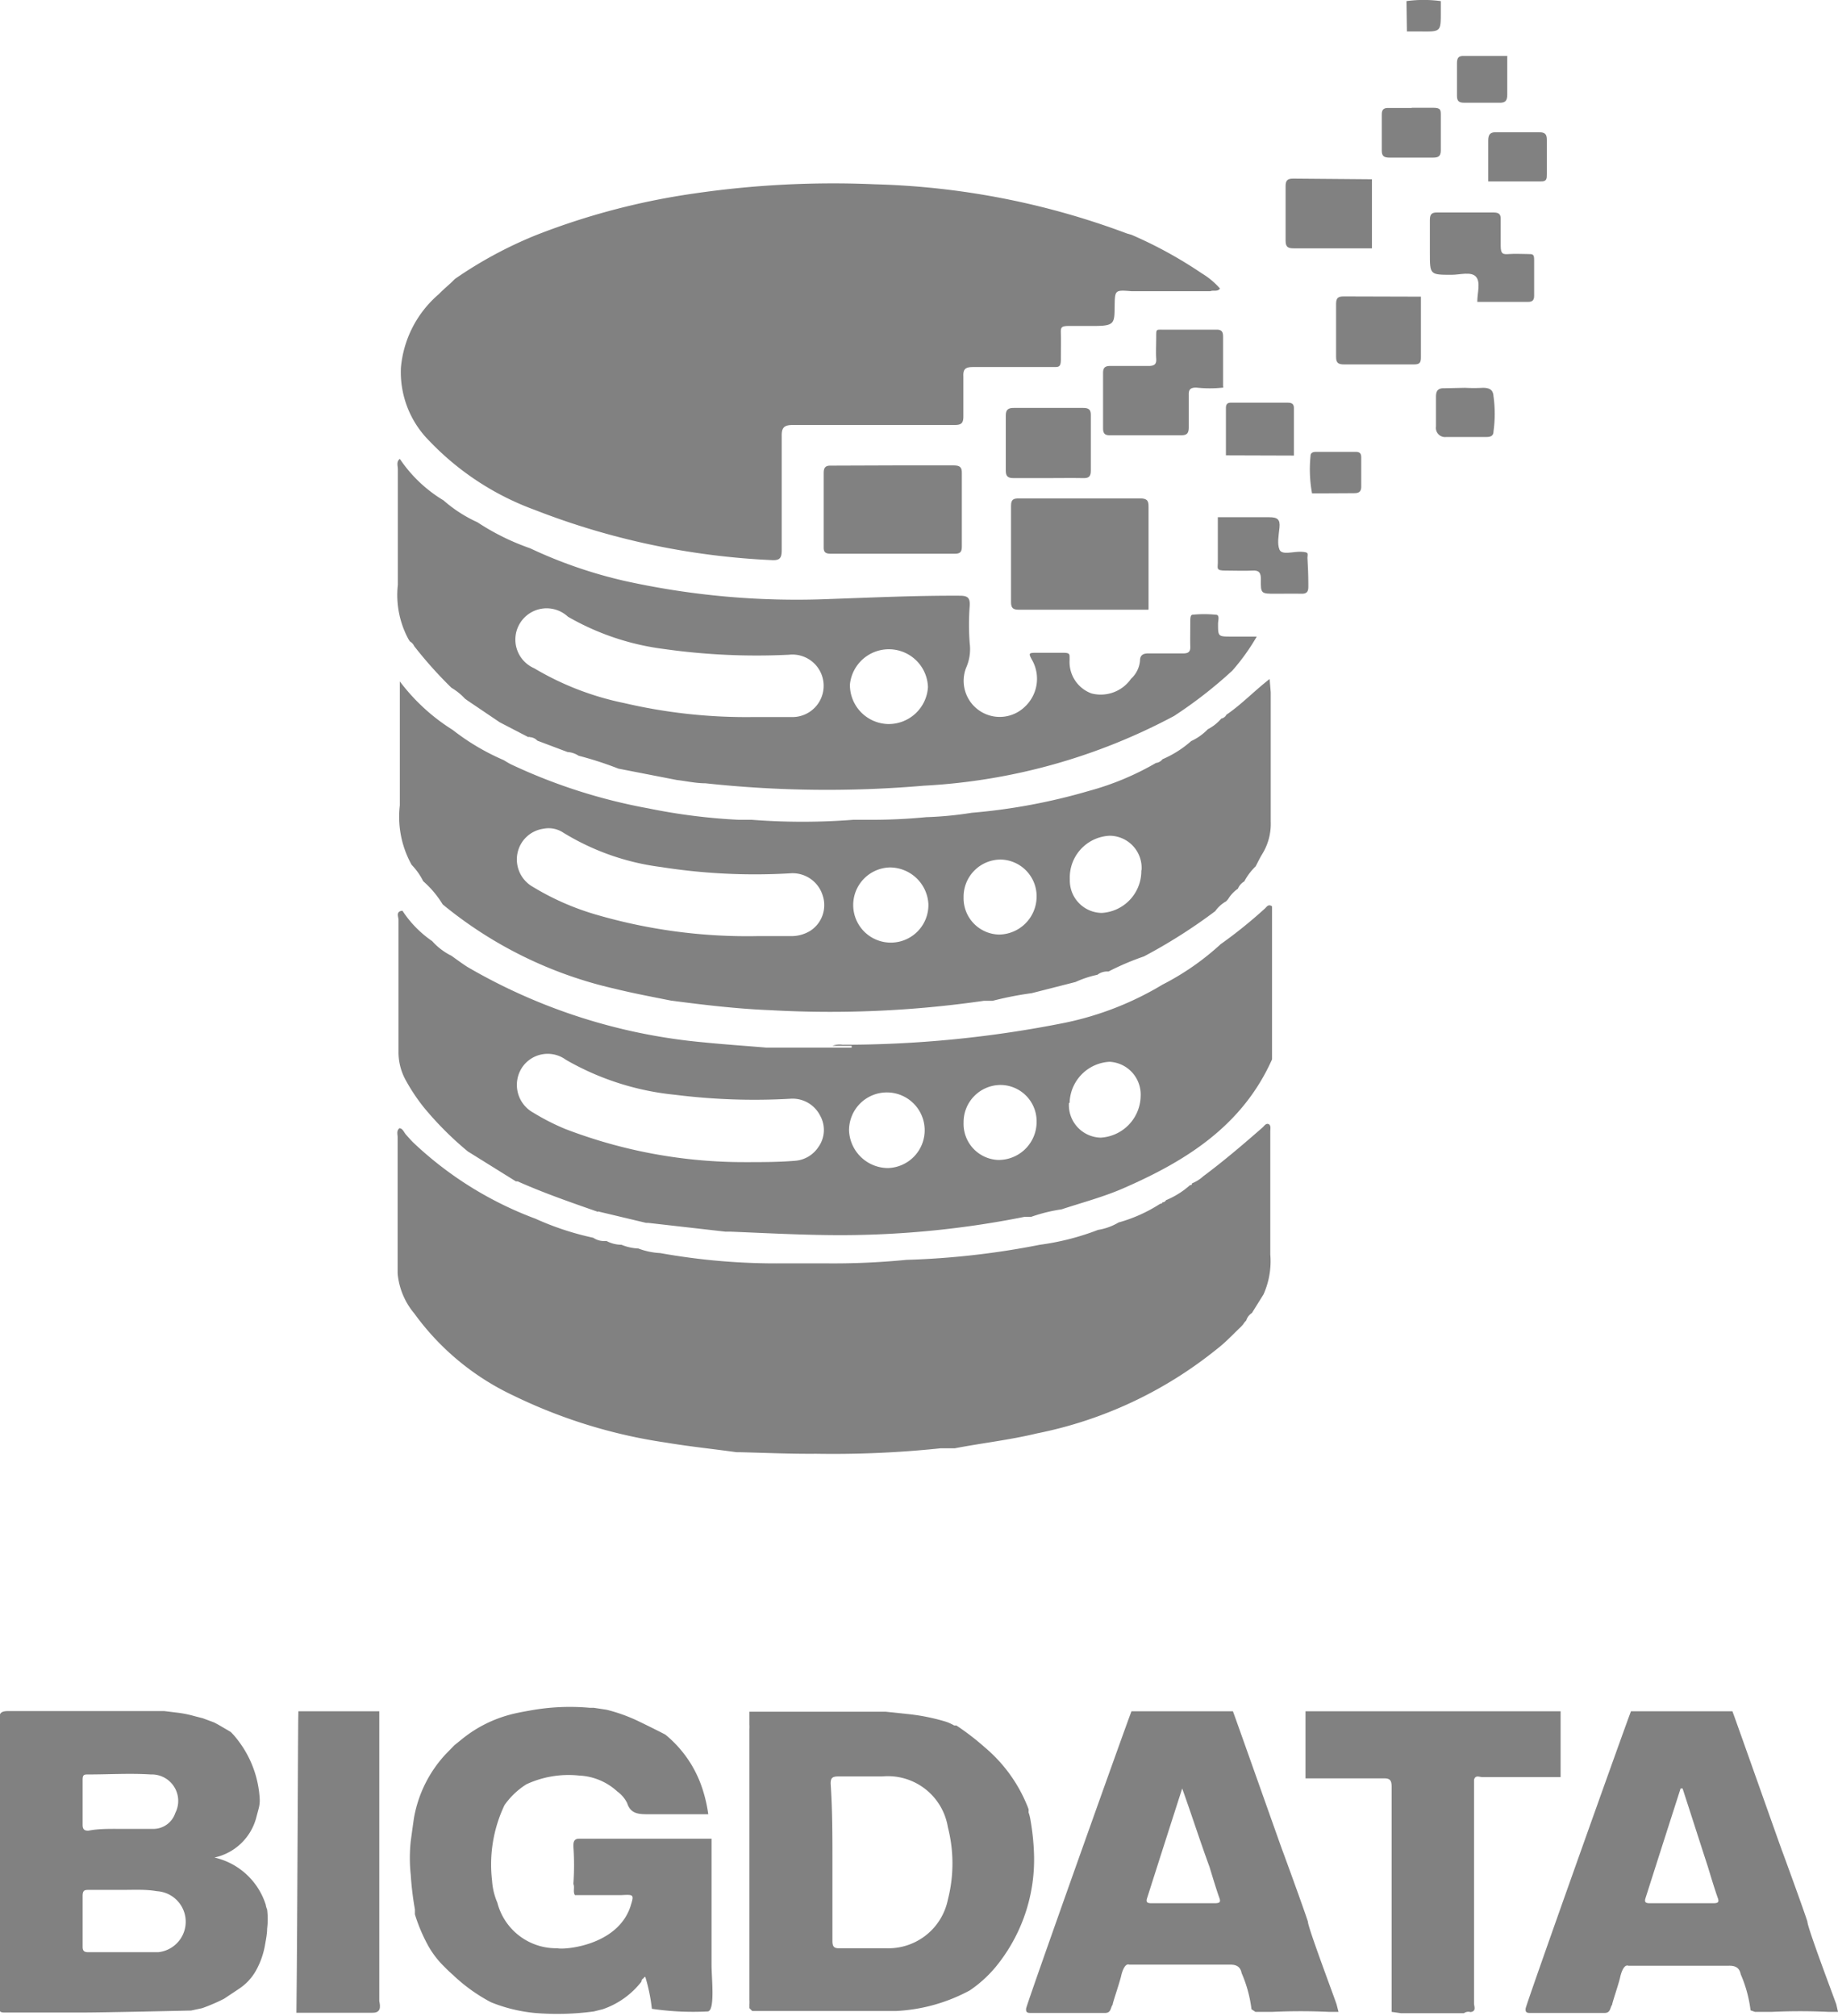 <svg id="Layer_1" data-name="Layer 1" xmlns="http://www.w3.org/2000/svg" viewBox="0 0 84.08 92.21"><defs><style>.cls-1{fill:#818181;}</style></defs><path class="cls-1" d="M44.79,68.86h-.17c-1.08-.15-2.16-.26-3.23-.44a23.75,23.75,0,0,1-7-2.16,11.76,11.76,0,0,1-4.52-3.75,3.29,3.29,0,0,1-.76-1.83c0-2.08,0-4.16,0-6.23,0-.14-.06-.29.08-.41.15,0,.21.19.3.29s.21.24.32.35a16.48,16.48,0,0,0,5.61,3.5,13,13,0,0,0,2.64.87h0a.88.88,0,0,0,.52.15l.09,0a1.49,1.49,0,0,0,.68.17h0a2.27,2.27,0,0,0,.77.17l0,0h0a3.24,3.24,0,0,0,1,.21,29.94,29.94,0,0,0,5.67.47h1.81a34.14,34.14,0,0,0,3.78-.16,37,37,0,0,0,6.11-.69,11.68,11.68,0,0,0,2.66-.68h0a2.66,2.66,0,0,0,.94-.34A6.88,6.88,0,0,0,64,57.49h0a.07.07,0,0,0,.09-.06h0a.19.19,0,0,0,.17-.1h0a3.84,3.84,0,0,0,1.1-.69h0c.06,0,.08,0,.09-.08h0a1.69,1.69,0,0,0,.51-.32c.94-.7,1.83-1.46,2.71-2.23.08-.07.16-.21.28-.16s.08.22.08.34c0,1.87,0,3.75,0,5.62a3.72,3.72,0,0,1-.31,1.83l-.53.85a.63.63,0,0,0-.26.34l-.08.09-.07.1-.1.11c-.36.34-.7.71-1.08,1A19,19,0,0,1,58.35,68c-1.24.3-2.51.44-3.75.68h-.18c-.15,0-.31,0-.47,0a47,47,0,0,1-5.69.25C47.1,68.94,46,68.89,44.79,68.86Z" transform="translate(-10.92 -2.43)"/><path class="cls-1" d="M19.81,80.93l.39.1.51.19.19.1.58.34a3.68,3.68,0,0,1,.32.37,4.83,4.83,0,0,1,1,2.68h0a1.41,1.41,0,0,1-.05.46l-.12.45a2.53,2.53,0,0,1-1.9,1.78,3.21,3.21,0,0,1,2.35,2.17c0,.06.06.21.06.21a3.7,3.7,0,0,1,0,.88c0,.22-.05.47-.09.7a3.71,3.71,0,0,1-.42,1.21,2.41,2.41,0,0,1-.8.85l-.66.44a8.41,8.41,0,0,1-1,.43l-.51.11h0c-.06,0-3.91.09-5,.09l-3.56,0c-.27,0-.22-.19-.22-.36V89.52c0-2.8,0-5.59,0-8.39,0-.32.06-.43.42-.43,2.38,0,4.75,0,7.13,0l.57.07A5,5,0,0,1,19.81,80.93Zm-3.25,7.95v0c-.52,0-1,0-1.55,0-.21,0-.31,0-.31.28,0,.77,0,1.54,0,2.32,0,.18.06.25.25.25,1.07,0,2.14,0,3.21,0a1.4,1.4,0,0,0-.06-2.79C17.59,88.85,17.07,88.88,16.56,88.88Zm-.17-2.79v0c.5,0,1,0,1.5,0a1.06,1.06,0,0,0,1.05-.73,1.21,1.21,0,0,0-1.12-1.76c-.95-.06-1.91,0-2.87,0-.17,0-.25,0-.25.24,0,.69,0,1.37,0,2.06,0,.2.07.28.27.27C15.44,86.08,15.92,86.09,16.39,86.09Z" transform="translate(-10.92 -2.43)"/><path class="cls-1" d="M40.2,81.2c.52.25,1.15.57,1.16.58a5.32,5.32,0,0,1,1.7,2.5,6.55,6.55,0,0,1,.26,1.14c-.91,0-1.81,0-2.71,0-.45,0-.84,0-1-.51a1.44,1.44,0,0,0-.45-.53,2.76,2.76,0,0,0-1.75-.73,4.58,4.58,0,0,0-2.41.4A3.51,3.51,0,0,0,34,85a6.32,6.32,0,0,0-.57,3.46,3,3,0,0,0,.24,1,2.78,2.78,0,0,0,2.75,2.09c.28.08,2.74-.1,3.34-1.91.17-.55.17-.55-.42-.52H37.22c-.1-.16,0-.35-.07-.51a12.34,12.34,0,0,0,0-1.72c0-.15,0-.34.24-.35l5,0,1.08,0,0,0c0,1.93,0,3.86,0,5.79,0,.57.17,2.07-.17,2.11a12.94,12.94,0,0,1-2.56-.12,8,8,0,0,0-.3-1.46s-.07,0-.07.06h0a.17.17,0,0,0-.11.16,3.79,3.79,0,0,1-1.77,1.26h0l-.4.1a12.49,12.49,0,0,1-2.71.07,7.16,7.16,0,0,1-2-.49h0a7.79,7.79,0,0,1-1.75-1.26c-.14-.12-.28-.26-.41-.39a4.25,4.25,0,0,1-.71-.93h0A7.8,7.8,0,0,1,29.9,90l0-.23a13.9,13.9,0,0,1-.19-1.58h0a7.21,7.21,0,0,1,0-1.54c.07-.52.15-1.1.16-1.13a5.74,5.74,0,0,1,1.44-2.85l.4-.41h0l.36-.29a5.87,5.87,0,0,1,2.2-1.11c.18-.05.52-.12.87-.18a10.14,10.14,0,0,1,2.75-.13l.19,0,.59.09h0A7.58,7.58,0,0,1,40.2,81.2Z" transform="translate(-10.92 -2.43)"/><path class="cls-1" d="M54.2,81.19h0a2.09,2.09,0,0,1,.37.17l.1,0a11.65,11.65,0,0,1,1.3,1,6.86,6.86,0,0,1,2,2.82.5.5,0,0,1,0,.15h0a1.9,1.9,0,0,1,.09.36,11.05,11.05,0,0,1,.16,1.51,7.74,7.74,0,0,1-1.59,5,5.68,5.68,0,0,1-1.35,1.28,7.91,7.91,0,0,1-3.36.94l-6.59,0-.13-.13v-.17a1.49,1.49,0,0,0,0-.21V81.53a1.49,1.49,0,0,0,0-.21l0-.59h6.24l.94.1A9.28,9.28,0,0,1,54.2,81.19ZM49,87.6c0,1.2,0,2.41,0,3.61,0,.27.07.35.34.34.7,0,1.4,0,2.1,0a2.78,2.78,0,0,0,2.84-2.22,6.67,6.67,0,0,0,0-3.32,2.78,2.78,0,0,0-3-2.32c-.66,0-1.32,0-2,0-.29,0-.37.07-.36.36C49,85.22,49,86.41,49,87.6Z" transform="translate(-10.92 -2.43)"/><path class="cls-1" d="M61.82,94.13c-.11.14-.06.39-.37.38-1.12,0-2.24,0-3.35,0-.15,0-.26,0-.24-.2s4.65-13.19,4.82-13.6l4.64,0c.06.14,2.24,6.31,2.27,6.38s1,2.73,1.16,3.24c0,.26,1.1,3.17,1.31,3.78l.09.35-.44,0q-1.29-.06-2.58,0l-.78,0-.18-.12a5.94,5.94,0,0,0-.45-1.65c-.06-.3-.24-.4-.56-.39-1.52,0-3,0-4.58,0-.23-.09-.36.44-.38.55C62.09,93.27,61.81,94.07,61.82,94.13ZM65,84.24H65q-.8,2.49-1.6,5c-.07.2,0,.25.18.25h2.92c.24,0,.27-.07.19-.27-.16-.46-.3-.93-.44-1.39C65.81,86.63,65.43,85.44,65,84.24Z" transform="translate(-10.92 -2.43)"/><path class="cls-1" d="M84.67,94.13c-.11.14-.06.39-.37.38-1.12,0-2.24,0-3.35,0-.15,0-.26,0-.24-.2s4.65-13.19,4.82-13.6l4.64,0c.06.14,2.24,6.31,2.27,6.38s1,2.73,1.16,3.24c0,.26,1.1,3.17,1.32,3.78l.08.35-.44,0q-1.29-.06-2.58,0l-.78,0L91,94.39a5.94,5.94,0,0,0-.45-1.65c-.06-.3-.24-.4-.56-.39-1.52,0-3.05,0-4.58,0-.23-.09-.36.44-.38.55C84.94,93.27,84.66,94.07,84.67,94.13Zm3.22-9.89H87.8q-.8,2.49-1.6,5c-.07.2,0,.25.18.25h2.93c.23,0,.26-.07.18-.27-.16-.46-.3-.93-.44-1.39C88.66,86.63,88.28,85.44,87.89,84.24Z" transform="translate(-10.92 -2.43)"/><path class="cls-1" d="M77.89,94.52H75l-.42-.06c0-3.43,0-6.87,0-10.3,0-.3-.08-.39-.38-.38-1.19,0-2.38,0-3.56,0l0-.66v-1.9l0-.51h11.5l.17,0,0,.5c0,.84,0,1.67,0,2.51l-.46,0H78.72c-.12,0-.32-.11-.37.13,0,3.41,0,6.81,0,10.22,0,.14.12.36-.16.4A.34.34,0,0,0,77.89,94.52Z" transform="translate(-10.92 -2.43)"/><path class="cls-1" d="M24.57,80.71h3.7c0,.28,0,1.06,0,1.15,0,3.93,0,12,0,12.09s.18.56-.31.55c-1.16,0-2.32,0-3.48,0C24.53,90,24.55,80.78,24.57,80.71Z" transform="translate(-10.92 -2.43)"/><path class="cls-1" d="M70.77,29.12v.17c0,.22-.09.31-.33.3s-.78,0-1.16,0c-.68,0-.69,0-.68-.66,0-.3-.08-.42-.39-.4s-.83,0-1.24,0-.35-.09-.34-.35c0-.52,0-1.05,0-1.58l0-.51c.78,0,1.57,0,2.35,0,.38,0,.51.1.47.48s-.11.73,0,1,.63.08,1,.1.28.08.28.28C70.75,28.32,70.77,28.72,70.77,29.12Z" transform="translate(-10.92 -2.43)"/><path class="cls-1" d="M29.67,31.77l-.07-.11a4.25,4.25,0,0,1-.48-2.48c0-1.76,0-3.52,0-5.28,0-.16-.08-.35.09-.48h0a6.34,6.34,0,0,0,2,1.9h0a6.25,6.25,0,0,0,1.55,1h0a10.81,10.81,0,0,0,2.41,1.19A21.16,21.16,0,0,0,39.48,29a36.41,36.41,0,0,0,9.43.83c2-.07,3.94-.16,5.92-.15.36,0,.47.1.45.46a11,11,0,0,0,0,1.72,2.11,2.11,0,0,1-.17,1.13,1.65,1.65,0,0,0,2.68,1.78,1.75,1.75,0,0,0,.38-2.08c-.22-.4-.22-.4.24-.4s.75,0,1.12,0,.31.07.32.32a1.53,1.53,0,0,0,1,1.54,1.69,1.69,0,0,0,1.81-.67,1.27,1.27,0,0,0,.41-.83c0-.28.18-.34.43-.33.51,0,1,0,1.54,0,.24,0,.34-.07.33-.32s0-.77,0-1.16c0-.1,0-.28.1-.29a5.46,5.46,0,0,1,1.07,0c.19,0,.1.27.1.41,0,.59,0,.59.62.59h1.15a9.71,9.71,0,0,1-1.12,1.56,20.4,20.4,0,0,1-2.66,2.07,27.32,27.32,0,0,1-11.44,3.19,51.72,51.72,0,0,1-10-.11c-.44,0-.88-.1-1.31-.15l-2.67-.52h0A16.2,16.2,0,0,0,37.39,37h0a1.07,1.07,0,0,0-.51-.17h0l-1.38-.52h0a.5.5,0,0,0-.34-.16.06.06,0,0,0-.07,0l-1.31-.68s0,0,0,0l-1.48-1h0l-.11-.08h0a2.77,2.77,0,0,0-.62-.5h0a19.07,19.07,0,0,1-1.7-1.9A.48.48,0,0,0,29.67,31.77Zm15.72,3.46c.58,0,1.15,0,1.72,0a1.43,1.43,0,1,0-.1-2.85,30.21,30.21,0,0,1-5.7-.26,11.75,11.75,0,0,1-4.41-1.48A1.43,1.43,0,1,0,35.36,33a13.2,13.2,0,0,0,4.11,1.59A24.55,24.55,0,0,0,45.39,35.23Zm6.15.32a1.8,1.8,0,0,0,1.83-1.69,1.79,1.79,0,0,0-3.57-.12A1.79,1.79,0,0,0,51.54,35.55Z" transform="translate(-10.92 -2.43)"/><path class="cls-1" d="M51.8,23.72c.92,0,1.83,0,2.75,0,.28,0,.38.08.37.37,0,1.11,0,2.23,0,3.35,0,.24-.08.32-.32.32q-2.84,0-5.67,0c-.24,0-.34-.06-.33-.31,0-1.13,0-2.26,0-3.4,0-.28.13-.33.36-.32Z" transform="translate(-10.92 -2.43)"/><path class="cls-1" d="M67,35.14c.71-.48,1.29-1.1,2-1.65l.05.61V40a2.64,2.64,0,0,1-.39,1.5c-.11.18-.2.37-.3.56h0a2.72,2.72,0,0,0-.52.69h0a.67.67,0,0,0-.29.33s0,0,0,0a1.58,1.58,0,0,0-.45.48h0l-.09.1h0a1.53,1.53,0,0,0-.5.45h0a24.59,24.59,0,0,1-3.26,2.07h0a12.12,12.12,0,0,0-1.62.69l-.1,0a.73.73,0,0,0-.41.15h0a4.75,4.75,0,0,0-1,.33h0l-2,.51h0a15.72,15.72,0,0,0-1.79.35l-.19,0h-.21a49,49,0,0,1-9.75.43c-1.53-.06-3.05-.24-4.57-.44-.85-.17-1.71-.33-2.56-.54a19,19,0,0,1-7.88-3.86,4.52,4.52,0,0,0-.89-1.06,3,3,0,0,0-.53-.75h0a4.51,4.51,0,0,1-.54-2.72c0-1.7,0-3.4,0-5.11V33.6a9,9,0,0,0,2.42,2.22h0a10.52,10.52,0,0,0,2.33,1.38h0c.12.07.24.15.37.21a25.4,25.4,0,0,0,6.26,2,27.14,27.14,0,0,0,4.12.52h.6a30,30,0,0,0,4.64,0h.69a26,26,0,0,0,2.65-.12,16.26,16.26,0,0,0,2.08-.2,27.13,27.13,0,0,0,5.36-1,12.7,12.7,0,0,0,3.07-1.28.44.44,0,0,0,.3-.17s0,0,0,0a4.85,4.85,0,0,0,1.31-.83h0a2.51,2.51,0,0,0,.76-.54,2.1,2.1,0,0,0,.62-.49.34.34,0,0,0,.24-.19ZM45.61,45.25h1.46A1.64,1.64,0,0,0,48,45a1.4,1.4,0,0,0,.55-1.62,1.44,1.44,0,0,0-1.5-1,27.71,27.71,0,0,1-5.9-.29,11.24,11.24,0,0,1-4.46-1.57,1.21,1.21,0,0,0-.91-.18,1.41,1.41,0,0,0-1.19,1.13A1.44,1.44,0,0,0,35.3,43a12,12,0,0,0,2.86,1.26A24.66,24.66,0,0,0,45.61,45.25Zm6-3.14a1.72,1.72,0,1,0,1.78,1.68A1.77,1.77,0,0,0,51.6,42.11Zm5.14-.36A1.7,1.7,0,0,0,55,43.48a1.66,1.66,0,0,0,1.62,1.7,1.74,1.74,0,0,0,1.72-1.73A1.68,1.68,0,0,0,56.74,41.75Zm6.39.49a1.47,1.47,0,0,0-1.46-1.58,1.91,1.91,0,0,0-1.82,2,1.48,1.48,0,0,0,1.46,1.53A1.92,1.92,0,0,0,63.13,42.24Z" transform="translate(-10.92 -2.43)"/><path class="cls-1" d="M31.6,15.32l.13-.13a19.07,19.07,0,0,1,3.7-2,32.29,32.29,0,0,1,7.25-1.91,43.92,43.92,0,0,1,8.26-.42,35.47,35.47,0,0,1,11.53,2.25l.21.06a19.61,19.61,0,0,1,3.21,1.76,3.52,3.52,0,0,1,.84.7c-.12.16-.3.06-.44.12H62.68c-.76-.06-.76-.06-.77.7s0,.89-.92.89c-.39,0-.78,0-1.16,0s-.39.07-.38.36,0,.78,0,1.16-.1.36-.38.36H55.43c-.33,0-.46.08-.44.43,0,.6,0,1.21,0,1.81,0,.31-.07.41-.4.41-2.46,0-4.93,0-7.39,0-.42,0-.53.12-.52.53,0,1.72,0,3.44,0,5.16,0,.37-.05.52-.48.49a34,34,0,0,1-10.83-2.3,12.66,12.66,0,0,1-4.81-3.15,4.45,4.45,0,0,1-1.3-3.35A5,5,0,0,1,31,15.88C31.19,15.68,31.4,15.51,31.6,15.32Z" transform="translate(-10.92 -2.43)"/><path class="cls-1" d="M66.88,20.16a5.72,5.72,0,0,1-1.24,0c-.27,0-.35.09-.34.35,0,.49,0,1,0,1.46,0,.25-.06.37-.33.37h-3.3c-.22,0-.29-.1-.29-.32,0-.84,0-1.68,0-2.53,0-.24.09-.32.33-.32.58,0,1.17,0,1.76,0,.26,0,.36-.08.34-.34s0-.66,0-1,0-.32.28-.32h2.49c.27,0,.29.15.29.35,0,.75,0,1.49,0,2.23Z" transform="translate(-10.92 -2.43)"/><path class="cls-1" d="M58.83,24.3c-.52,0-1,0-1.55,0-.26,0-.35-.09-.35-.34,0-.85,0-1.69,0-2.53,0-.28.13-.34.37-.34,1.06,0,2.12,0,3.17,0,.26,0,.36.08.35.35,0,.84,0,1.68,0,2.53,0,.27-.11.34-.36.33C59.92,24.29,59.37,24.3,58.83,24.3Z" transform="translate(-10.92 -2.43)"/><path class="cls-1" d="M40.58,58.37h-.1l-2.14-.51a.08.08,0,0,0-.08,0C37,57.42,35.79,57,34.6,56.47h-.08l-2.2-1.37h0a15,15,0,0,1-2-2,8.65,8.65,0,0,1-.83-1.24,2.66,2.66,0,0,1-.34-1.35c0-2,0-4,0-6,0-.14-.14-.39.18-.42h0a5,5,0,0,0,1.36,1.39,2.9,2.9,0,0,0,.88.67c.24.17.48.35.73.51a26.12,26.12,0,0,0,10.8,3.45c1,.1,1.9.16,2.86.24l-.46,0v0h4.38v-.08H49a.91.91,0,0,1,.46-.05,51.65,51.65,0,0,0,10.15-1,14.23,14.23,0,0,0,4.49-1.75,12,12,0,0,0,2.66-1.85h0a21.49,21.49,0,0,0,2-1.61c.1-.08.17-.25.35-.12h0v7c-1.34,3-3.87,4.61-6.72,5.86-.94.42-1.94.68-2.91,1h0a7.32,7.32,0,0,0-1.38.34h0c-.1,0-.2,0-.3,0a43,43,0,0,1-8.4.84c-1.69,0-3.37-.09-5.06-.16H44.1ZM45,55.59c.81,0,1.54,0,2.27-.06a1.4,1.4,0,0,0,1.08-.62,1.34,1.34,0,0,0,.08-1.46,1.41,1.41,0,0,0-1.35-.76,29,29,0,0,1-5.27-.18,12.43,12.43,0,0,1-5-1.6,1.41,1.41,0,0,0-2,.34,1.45,1.45,0,0,0,.51,2.08,10.42,10.42,0,0,0,1.45.74A22.8,22.8,0,0,0,45,55.59Zm6.56.27a1.73,1.73,0,1,0-1.8-1.71A1.79,1.79,0,0,0,51.6,55.86ZM55,53.78a1.65,1.65,0,0,0,1.57,1.71,1.74,1.74,0,0,0,1.77-1.77,1.66,1.66,0,0,0-1.67-1.66A1.7,1.7,0,0,0,55,53.78Zm4.82-.9a1.49,1.49,0,0,0,1.45,1.59,1.94,1.94,0,0,0,1.83-1.91A1.5,1.5,0,0,0,61.68,51,1.93,1.93,0,0,0,59.85,52.88Z" transform="translate(-10.92 -2.43)"/><path class="cls-1" d="M78.5,16.21c0-.38.16-.87-.06-1.12S77.71,15,77.33,15c-1,0-1,0-1-1,0-.5,0-1,0-1.5,0-.24.06-.36.34-.35h2.57c.24,0,.34.07.33.32,0,.4,0,.8,0,1.2s.11.4.4.38.54,0,.81,0,.32,0,.32.28c0,.54,0,1.09,0,1.63,0,.2-.08.28-.28.28-.77,0-1.55,0-2.32,0Z" transform="translate(-10.92 -2.43)"/><path class="cls-1" d="M75.92,16c0,.93,0,1.86,0,2.79,0,.25-.08.31-.32.31H72.4c-.24,0-.36-.06-.36-.33,0-.82,0-1.63,0-2.44,0-.28.1-.34.35-.34Z" transform="translate(-10.92 -2.43)"/><path class="cls-1" d="M63.45,30.32l-5.92,0c-.26,0-.36-.07-.36-.34,0-1.48,0-2.95,0-4.42,0-.29.12-.33.36-.33,1.85,0,3.69,0,5.54,0,.3,0,.4.08.39.39,0,1.56,0,3.12,0,4.68Z" transform="translate(-10.92 -2.43)"/><path class="cls-1" d="M79,10.7c0-.61,0-1.22,0-1.84,0-.3.1-.39.39-.38.65,0,1.29,0,1.93,0,.26,0,.36.07.36.34,0,.53,0,1.06,0,1.58,0,.2,0,.34-.28.33l-2.4,0Z" transform="translate(-10.92 -2.43)"/><path class="cls-1" d="M73.68,10.63c0,1,0,2.11,0,3.16H70.11c-.26,0-.38-.05-.38-.35,0-.83,0-1.66,0-2.49,0-.26.08-.35.34-.35Z" transform="translate(-10.92 -2.43)"/><path class="cls-1" d="M75.48,7.36c.33,0,.65,0,1,0s.35.1.35.35c0,.53,0,1.06,0,1.59,0,.26-.09.34-.35.34-.67,0-1.34,0-2,0-.23,0-.35-.06-.35-.31,0-.56,0-1.11,0-1.67,0-.23.1-.3.32-.29h1.07Z" transform="translate(-10.92 -2.43)"/><path class="cls-1" d="M67,23.26l0-2.18c0-.19.1-.24.27-.23h2.57c.2,0,.28.08.27.28l0,2.14Z" transform="translate(-10.92 -2.43)"/><path class="cls-1" d="M75.26,2.48a5.89,5.89,0,0,1,1.57,0c0,.17,0,.34,0,.51,0,.89,0,.89-.91.88l-.64,0Z" transform="translate(-10.92 -2.43)"/><path class="cls-1" d="M79.87,5c0,.59,0,1.18,0,1.76,0,.29-.1.38-.37.37-.53,0-1.06,0-1.59,0-.23,0-.34-.06-.34-.31q0-.75,0-1.5c0-.24.07-.34.32-.33.66,0,1.32,0,2,0Z" transform="translate(-10.92 -2.43)"/><path class="cls-1" d="M70.94,25a6.05,6.05,0,0,1-.07-1.7c0-.17.12-.2.26-.2h1.81c.19,0,.25.08.25.26,0,.44,0,.89,0,1.33,0,.28-.16.3-.36.3Z" transform="translate(-10.92 -2.43)"/><path class="cls-1" d="M77.94,20.17a7.27,7.27,0,0,0,.81,0c.3,0,.47.08.49.38a5.86,5.86,0,0,1,0,1.62c0,.2-.14.25-.32.25H77.08a.42.42,0,0,1-.47-.48c0-.45,0-.91,0-1.37,0-.28.11-.39.38-.38Z" transform="translate(-10.92 -2.43)"/></svg>